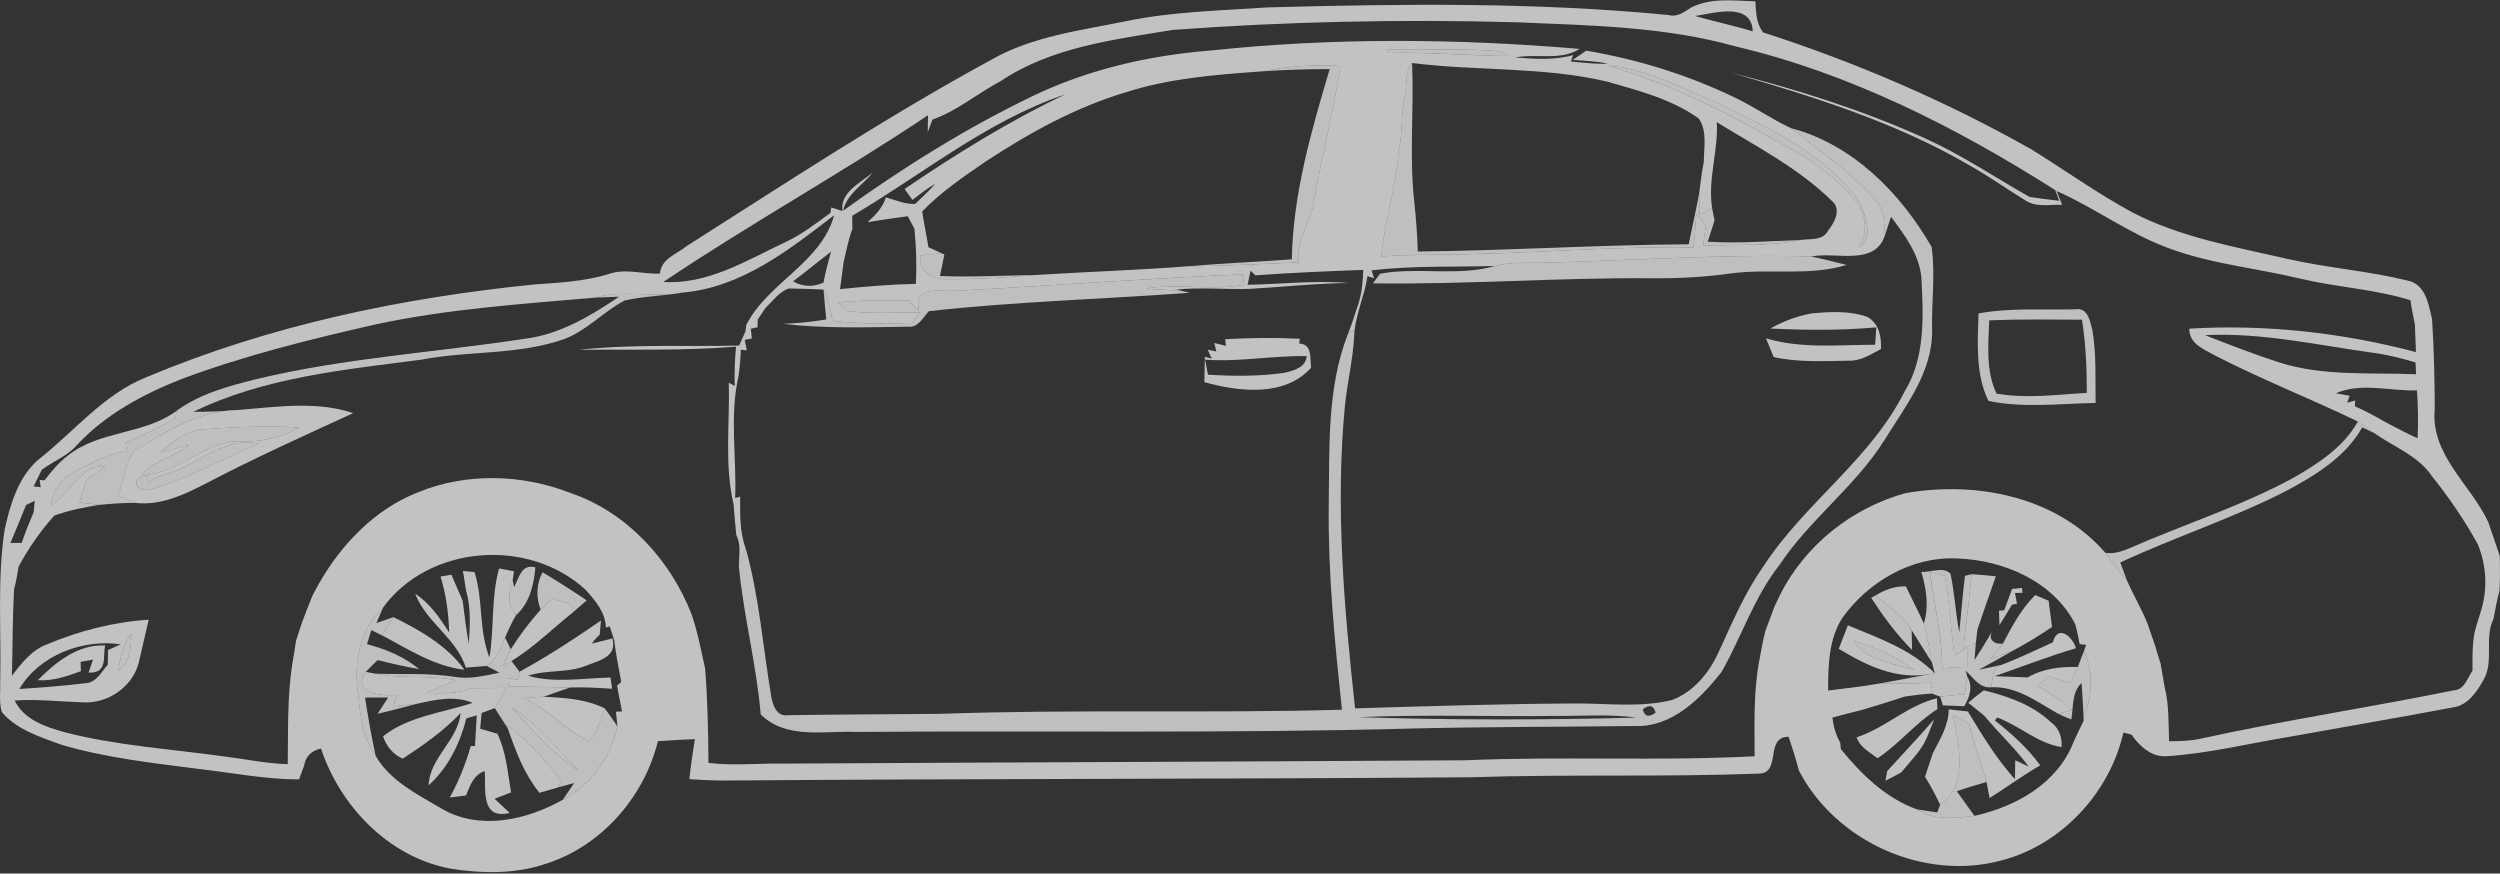 <svg width="1119" height="391" viewBox="0 0 1119 391" fill="none" xmlns="http://www.w3.org/2000/svg">
<rect x="0" y="0" width="1119" height="391" fill="#333333" stroke="none"/>
<path opacity="0.98" d="M621.203 22.144C638.152 22.599 655.203 21.361 672.077 23.053L674.679 25.074C656.794 24.897 638.961 23.23 621.076 23.735L621.203 22.144Z" fill="white" fill-opacity="0.7"/>
<path opacity="0.98" d="M564.332 31.972C576.053 29.724 588.051 28.84 599.999 29.547C596.867 49.68 591.815 69.458 588.228 89.515C587.016 99.24 579.892 107.374 581.231 117.478C564.761 118.059 548.317 119.145 531.847 119.171C547.281 117.857 562.766 117.226 578.225 116.064C578.755 86.888 586.889 58.697 595.175 30.936C584.868 30.886 574.588 31.29 564.332 31.972Z" fill="white" fill-opacity="0.7"/>
<path opacity="0.98" d="M628.839 42.632C630.052 37.883 628.486 32.073 632.047 28.208C632.982 48.77 630.734 69.408 632.982 89.919C633.816 97.447 634.346 104.999 634.624 112.577C675.04 112.198 715.432 109.571 755.848 109.344C757.389 101.842 759.081 94.365 760.496 86.862C760.572 89.161 760.673 93.809 760.723 96.133C762.567 95.097 764.436 94.137 766.356 93.228C766.634 94.592 767.165 97.295 767.442 98.634C766.407 101.817 765.371 104.999 764.386 108.182C778.203 109.041 792.021 107.904 805.838 107.424C791.566 110.43 776.814 109.319 762.315 110.001C762.618 107.727 763.199 103.206 763.502 100.932C762.112 99.24 760.698 97.547 759.283 95.88C758.93 100.857 758.551 105.833 758.02 110.809C725.738 110.127 693.531 112.906 661.248 113.638C646.951 114.295 632.603 113.689 618.331 114.8C619.569 98.861 624.924 83.654 625.985 67.715C627.98 59.48 626.945 50.892 628.839 42.632Z" fill="white" fill-opacity="0.7"/>
<path opacity="0.98" d="M719.522 29.372C737.002 30.634 752.638 39.4 768.578 45.942C792.196 57.436 817.456 69.131 832.991 91.31C834.987 97.726 838.928 106.516 831.627 111.038C836.73 104.319 835.138 94.391 829.455 88.531C822.938 81.433 815.587 75.093 807.352 70.066C779.44 53.773 750.719 38.389 719.522 29.372Z" fill="white" fill-opacity="0.7"/>
<path opacity="0.98" d="M801.72 57.382C829.355 64.682 850.675 86.406 864.568 110.479C866.386 122.806 864.441 135.638 864.82 148.142C864.921 166.708 852.872 181.814 843.576 196.818C830.567 217.683 810.056 232.41 796.491 252.871C785.175 267.269 779.567 284.85 770.675 300.588C761.278 312.687 748.345 325.595 731.825 324.964C699.012 325.368 666.174 325.292 633.386 326.05C550.027 328.374 466.643 326.959 383.259 327.616C368.759 327.01 352.062 331.051 340.493 319.811C338.624 297.481 332.788 275.605 330.692 253.351C331.5 251.456 333.092 247.642 333.875 245.748C339.836 267.32 341.529 289.751 345.217 311.778C345.899 315.744 347.768 320.973 352.82 320.114C375.579 319.785 398.364 319.71 421.124 319.507C480.965 317.386 540.832 319.356 600.648 317.664C597.44 287.351 594.409 256.963 594.737 226.449C595.167 200.759 593.778 173.933 603.301 149.582L606.206 147.409L606.105 150.769C605.549 160.974 603.124 170.952 602.038 181.107C597.617 226.398 601.608 271.968 606.534 317.057C639.928 316.072 673.297 314.986 706.716 314.86C720.584 314.961 734.73 316.678 748.37 313.319C758.07 309.681 765.068 301.093 769.261 291.873C775.298 278.788 780.906 265.375 789.267 253.553C807.631 225.236 837.186 205.786 852.493 175.246C861.688 160.242 860.93 142.054 860.071 125.155C859.465 114.318 852.645 105.401 846.431 97.04C845.547 99.768 844.663 102.497 843.728 105.199C843.273 100.223 843.576 94.565 840.217 90.447C829.128 77.514 814.957 67.89 801.72 57.382ZM735.286 317.512C736.119 320.745 738.039 321.25 741.045 318.977C740.186 315.693 738.241 315.188 735.286 317.512ZM607.898 320.998C649.375 322.311 690.979 322.311 732.456 321.2C720.458 319.533 708.333 320.543 696.284 320.442C666.83 320.796 637.352 319.76 607.898 320.998Z" fill="white" fill-opacity="0.7"/>
<path opacity="0.98" d="M421.301 113.285C421.654 113.437 422.336 113.765 422.69 113.917C422.109 117.15 421.376 120.333 420.72 123.541C435.168 124.122 449.643 123.314 464.091 123.061C450.552 124.147 436.962 125.107 423.397 124.981C417.385 124.955 410.818 121.343 411.954 114.397C414.278 114.119 418.977 113.563 421.301 113.285Z" fill="white" fill-opacity="0.7"/>
<path opacity="0.98" d="M691.416 117.579C731.176 116.568 770.986 113.714 810.746 114.8C816.025 115.912 821.279 117.225 826.533 118.589C809.71 123.742 792.003 120.079 774.826 122.378C763.08 124.045 751.233 124.652 739.411 124.551C697.757 124.197 656.153 127.405 614.524 126.824L617.732 122.504C634.707 119.372 652.44 123.869 669.212 119.044C676.437 117.048 684.015 117.831 691.416 117.579Z" fill="white" fill-opacity="0.7"/>
<path opacity="0.98" d="M428.989 130.083C471.502 127.835 513.939 124.551 556.477 122.808C556.553 123.97 556.705 126.319 556.78 127.481C542.281 130.209 527.377 126.698 512.802 129.148C518.41 129.83 524.119 129.578 529.727 130.411L532.581 131.043C493.63 133.923 454.552 134.958 415.752 139.278C413.049 142.233 410.902 146.906 406.128 146.224C387.587 146.502 368.92 147.134 350.429 144.936C356.921 144.709 363.413 144.077 369.829 142.966C369.374 138.52 368.97 134.074 368.617 129.603C370.738 134.024 371.951 138.798 372.658 143.623C384.455 145.012 396.352 144.936 408.174 144.557L411.66 139.884C400.773 139.834 389.81 140.541 378.999 139.227C377.988 138.267 375.967 136.348 374.957 135.388C385.516 134.276 396.15 134.403 406.76 134.554C408.3 136.221 409.867 137.863 411.433 139.505C408.25 126.824 421.815 130.891 428.989 130.083Z" fill="white" fill-opacity="0.7"/>
<path opacity="0.98" d="M266.384 133.212C279.039 129.524 292.503 133.389 305.462 130.964C296.873 132.505 288.057 132.53 279.545 134.526C270.122 139.426 262.822 147.838 252.769 151.677C232.182 159.028 209.927 156.881 188.683 160.973C154.178 165.495 118.232 168.88 86.607 184.314C92.998 184.339 99.414 184.162 105.804 183.556C88.88 183.91 74.406 193.205 60.336 201.491C55.865 207.174 55.334 215.157 52.884 221.901C54.829 222.709 58.719 224.301 60.664 225.109C55.309 225.008 49.954 225.463 44.624 225.968C42.351 225.69 37.804 225.16 35.53 224.907C36.566 221.598 37.577 218.314 38.587 215.005C41.492 212.934 44.371 210.862 47.201 208.69C35.252 208.134 31.691 221.067 22.825 226.195C23.38 218.567 29.013 212.732 35.808 209.827C42.502 206.467 49.247 202.577 56.901 202.173C56.724 201.137 56.32 199.066 56.117 198.03C63.872 195.075 71.299 191.311 78.523 187.294C78.65 186.461 78.877 184.794 78.978 183.935C89.436 176.205 102.243 172.871 114.646 169.713C153.976 160.266 194.468 157.79 234.354 151.703C250.243 149.884 264.111 141.573 277.069 132.808C274.391 132.909 269.062 133.111 266.384 133.212Z" fill="white" fill-opacity="0.7"/>
<path opacity="0.98" d="M885.578 140.288C899.85 137.661 914.526 138.798 928.975 138.444C934.533 137.484 935.593 143.951 936.579 147.892C938.397 158.602 937.816 169.54 937.993 180.351C922.104 180.679 905.685 182.7 890.049 179.467C884.164 167.645 885.199 153.196 885.578 140.288ZM890.378 143.37C889.973 154.282 888.786 166.003 893.636 176.158C906.923 178.532 920.639 176.638 934.053 175.829C934.078 164.892 933.573 153.929 931.905 143.092C918.063 143.016 904.195 142.84 890.378 143.37Z" fill="white" fill-opacity="0.7"/>
<path opacity="0.98" d="M1055.4 188.66C1057.9 190.378 1060.4 192.121 1062.85 193.94C1061.48 193.283 1058.73 191.944 1057.34 191.287C1049.81 204.65 1036.3 212.784 1023.19 219.806C999.191 232.057 973.451 240.393 949.024 251.76C950.009 254.463 951.02 257.191 952.055 259.894C948.544 255.953 945.513 251.659 942.381 247.441C946.069 248.022 949.63 246.885 952.99 245.445C977.669 234.609 1003.56 226.475 1027.26 213.466C1038.09 207.151 1049.11 199.901 1055.4 188.66Z" fill="white" fill-opacity="0.7"/>
<path opacity="0.98" d="M88.353 192.323C103.585 191.288 118.893 190.328 134.175 191.364C126.042 195.759 116.948 198.057 107.703 197.426C91.309 197.552 79.714 212.203 63.396 212.708C68.751 205.812 78.199 204.6 84.691 199.093C81.483 199.952 75.041 201.67 71.833 202.554C76.481 197.982 82.165 194.395 88.353 192.323Z" fill="white" fill-opacity="0.7"/>
<path opacity="0.98" d="M73.803 212.329C88.227 208.666 99.695 195.127 115.735 198.537C99.796 205.256 84.589 214.072 67.917 218.846C61.072 221.094 57.46 213.946 65.998 212.531L65.897 216.27C68.221 214.375 70.949 213.137 73.803 212.329Z" fill="white" fill-opacity="0.7"/>
<path opacity="0.98" d="M859.994 255.979C864.086 256.282 869.921 253.428 873.028 256.813C874.922 265.426 875.276 274.293 876.968 282.957C877.903 274.57 878.408 266.108 879.52 257.747C880.252 257.545 881.692 257.191 882.425 256.989C881.616 267.927 879.924 278.764 878.888 289.676L884.37 287.883C884.218 289.777 883.94 293.566 883.789 295.461C886.769 290.863 889.573 286.19 892.352 281.467C888.765 286.721 893.514 288.64 896.52 288.034L891.114 294.854L901.294 291.04C896.166 294.021 890.988 296.951 885.734 299.755C889.194 299.048 892.68 298.366 896.141 297.507C891.392 298.745 892.099 303.822 891.266 307.611C885.911 308.167 883.334 303.291 879.848 300.235C880.025 300.917 880.379 302.281 880.581 302.963C880.278 304.908 879.671 308.798 879.368 310.768C875.705 311.046 872.068 311.349 868.456 311.855C867.218 311.375 865.955 310.895 864.717 310.44L864.616 305.59C857.114 305.994 849.586 306.045 842.084 305.792C849.359 304.504 856.634 303.115 863.909 301.7C864.439 301.624 865.5 301.447 866.005 301.372C865.702 300.159 865.046 297.734 864.717 296.496C863.606 290.687 862.57 284.851 861.105 279.117C863.454 271.438 862.242 263.506 859.994 255.979ZM863.783 256.08C865.753 270.403 869.315 284.649 869.315 299.174C873.053 298.745 876.766 298.517 880.555 298.542L880.48 289.701C879.04 290.611 876.16 292.455 874.72 293.364C873.255 281.492 872.447 269.544 870.552 257.747C868.86 257.343 865.475 256.484 863.783 256.08Z" fill="white" fill-opacity="0.7"/>
<path opacity="0.98" d="M230.109 262.824C232.231 258.959 233.241 252.19 239.632 253.958C238.975 261.89 237.055 269.922 230.942 275.404C226.749 270.756 227.709 265.047 229.477 259.667C229.629 260.45 229.957 262.041 230.109 262.824Z" fill="white" fill-opacity="0.7"/>
<path opacity="0.98" d="M241.984 272.878C239.862 267.27 240.013 261.485 242.843 256.13C249.537 260.147 256.129 264.365 262.621 268.735C260.575 270.554 258.504 272.322 256.433 274.09C256.357 269.038 250.774 269.392 247.238 268.028C245.924 269.24 243.297 271.665 241.984 272.878Z" fill="white" fill-opacity="0.7"/>
<path opacity="0.98" d="M837.519 267.599L839.59 266.488C845.173 271.363 851.892 275.43 855.656 282.073C855.706 284.296 855.807 288.742 855.858 290.94C848.785 283.942 843 275.859 837.519 267.599Z" fill="white" fill-opacity="0.7"/>
<path opacity="0.98" d="M159.909 307.005C158.52 294.476 161.93 280.532 171.504 271.868C170.746 273.611 169.23 277.122 168.473 278.89C170.367 278.208 174.156 276.895 176.051 276.238C174.333 278.941 172.615 281.643 170.923 284.346C169.357 283.563 167.765 282.805 166.199 282.048C165.719 283.614 164.759 286.771 164.279 288.337C172.691 290.56 180.85 293.895 187.62 299.502C181.355 298.416 175.167 297.002 169.028 295.461C167.235 297.204 165.441 298.947 163.698 300.74C156.878 310.289 171.226 311.855 177.92 310.971C177.465 312.259 176.581 314.785 176.127 316.073C179.587 315.77 183.048 315.442 186.509 315.038C180.673 316.553 174.889 318.145 169.003 319.483C170.19 317.665 172.565 314.027 173.752 312.208C170.291 312.234 166.856 312.234 163.395 312.234C164.759 320.999 166.25 329.739 168.17 338.378C161.526 329.36 161.046 317.74 159.909 307.005Z" fill="white" fill-opacity="0.7"/>
<path opacity="0.98" d="M52.934 300.413C53.793 294.502 54.904 288.338 58.769 283.615C58.668 289.551 58.264 296.624 52.934 300.413Z" fill="white" fill-opacity="0.7"/>
<path opacity="0.98" d="M217.88 298.09C222.376 295.261 223.917 289.906 226.064 285.384C226.721 286.672 227.984 289.274 228.615 290.588C227.807 292.457 226.14 296.17 225.306 298.04L228.944 295.867C230.156 297.433 231.369 299.05 232.531 300.667L232.228 302.182L231.672 304.254L227.277 303.521L227.605 307.361C236.825 307.285 246.02 307.563 255.214 307.714C251.248 309.053 247.333 310.543 243.342 311.832C240.26 312.034 237.179 312.236 234.097 312.438C245.161 316.934 252.789 326.862 263.55 331.711C267.289 327.619 268.855 322.188 270.749 317.111C272.669 319.713 274.538 322.365 276.332 325.093C273.73 338.734 264.308 351.49 251.931 357.957C253.194 356.088 255.745 352.349 257.008 350.455C255.24 350.935 251.703 351.92 249.935 352.4C250.238 351.667 250.844 350.202 251.122 349.495C243.999 340.199 236.219 331.307 226.67 324.437L227.302 326.104C225.382 323.047 223.386 320.016 221.467 316.959C223.285 314.004 224.902 310.922 226.544 307.866C221.568 308.017 216.591 308.043 211.59 308.043C204.896 310.518 197.697 310.518 190.649 310.089C195.12 308.194 199.642 306.426 204.138 304.557C192.139 301.904 179.711 304.127 167.763 301.5C179.737 302.031 191.761 301.046 203.658 302.991C210.352 304.153 217.021 302.41 223.563 301.096C222.149 300.338 219.294 298.848 217.88 298.09ZM229.171 316.732C238.391 326.862 247.662 337.622 259.231 345.099C249.354 335.551 240.816 324.26 229.171 316.732Z" fill="white" fill-opacity="0.7"/>
<path opacity="0.98" d="M829.939 286.976C839.513 289.73 848.682 293.974 856.765 299.859C847.596 296.954 835.572 295.944 829.939 286.976Z" fill="white" fill-opacity="0.7"/>
<path opacity="0.98" d="M932.825 291.242C936.664 300.159 937.119 311.627 932.572 320.342C932.345 315.441 932.092 310.541 931.713 305.665C927.217 309.985 928.126 316.452 927.116 322.034C925.095 321.251 923.125 320.392 921.205 319.458C922.746 319.028 925.802 318.195 927.343 317.765C922.67 313.572 917.492 310.01 911.985 307.029C913.627 305.615 915.294 304.2 916.961 302.786C919.386 303.493 924.236 304.882 926.661 305.59C927.823 303.24 928.934 300.891 930.021 298.517C930.728 296.698 932.117 293.061 932.825 291.242Z" fill="white" fill-opacity="0.7"/>
<path opacity="0.98" d="M874.195 320.093C875.989 321.027 879.576 322.922 881.369 323.856C883.415 332.748 886.648 341.286 889.149 350.051C884.678 351.289 880.232 352.628 875.862 354.169C878.489 357.831 881.142 361.494 883.769 365.182C875.231 366.294 865.632 367.354 858.104 362.302C861.085 362.757 864.091 363.212 867.122 363.641C867.451 362.782 868.082 361.115 868.385 360.256C881.318 351.036 876.645 333.177 874.195 320.093Z" fill="white" fill-opacity="0.7"/>
<path d="M756.914 3.404C765.831 -1.169 776.087 0.347 785.711 0.6C785.964 5.45 786.09 10.476 789.197 14.518C830.826 27.931 871.167 45.336 909.259 66.857C924.314 76.153 938.687 86.535 954.273 94.972C976.174 106.39 1000.78 110.558 1024.6 116.039C1042.15 119.98 1060.21 121.293 1077.64 125.588C1085.7 127.204 1086.97 136.121 1088.58 142.714C1089.44 156.203 1089.77 169.717 1089.79 183.231C1087.85 203.515 1105.91 216.853 1113.77 233.752C1115.53 238.804 1117.18 243.881 1118.94 248.933C1119.05 254.087 1119.02 259.265 1118.77 264.443C1117.63 268.586 1116.92 272.83 1116.09 277.048C1111.8 285.662 1116.47 295.842 1111.64 304.304C1108.69 309.533 1104.65 315.671 1098.18 316.58C1073.86 321.203 1049.4 325.32 1025.03 329.741C1006.46 332.772 988.096 337.395 969.303 338.506C962.786 338.734 957.532 333.858 954.096 328.832C953.187 328.604 951.343 328.124 950.433 327.897C944.371 354.749 922.773 378.165 895.922 385.112C861.164 394.534 821.707 376.725 805.187 344.897C803.823 339.795 802.282 334.768 800.59 329.792C789.778 329.716 797.482 346.034 787.378 346.261C744.436 347.903 701.443 346.463 658.501 347.903C548.214 348.737 437.953 348.509 327.667 349.343C321.301 349.444 314.91 349.217 308.545 348.737C309.176 342.725 310.086 336.763 311.02 330.827C305.514 331.055 300.007 331.383 294.5 331.737C288.337 356.77 269.088 378.847 244.232 386.652C230.541 391.326 215.587 391.022 201.441 388.774C173.983 383.52 152.31 361.013 143.671 335.02C139.503 335.98 136.724 338.532 136.093 342.826C135.512 344.341 134.4 347.347 133.845 348.863C119.194 348.863 104.77 346.034 90.271 344.341C69.052 341.588 47.606 339.365 27.019 333.202C17.723 329.741 7.442 326.583 0.799 318.728C-0.515 314.231 0.218 309.432 0.092 304.809C0.622 282.226 -1.323 259.442 2.087 237.011C4.537 225.896 8.074 213.923 16.789 206.041C32.955 193.487 46.04 176.639 65.541 168.833C120.634 145.644 179.818 133.292 239.104 127.33C250.219 126.547 261.434 125.992 272.145 122.758C279.698 119.904 287.654 122.809 295.409 122.455C295.814 115.862 302.962 113.715 307.383 110.128C352.296 81.584 396.779 52.282 443.561 26.82C462.102 16.211 483.674 13.634 504.261 9.441C525.126 5.121 546.471 4.768 567.639 3.303C627.405 1.711 687.373 0.928 746.962 6.738C750.726 7.824 753.959 5.298 756.914 3.404ZM758.733 7.167C767.271 9.643 776.011 11.411 784.524 14.038C784.095 0.802 767.094 5.829 758.733 7.167ZM524.924 13.381C498.502 17.777 470.665 21.035 447.855 36.343C437.574 41.774 428.379 49.655 417.366 53.52C416.835 54.934 415.8 57.738 415.269 59.153C415.295 57.258 415.345 53.469 415.37 51.6C376.571 77.543 335.598 100.226 296.925 126.194C316.578 127.457 333.754 116.797 350.805 108.739C358.383 105.304 365.001 100.226 371.67 95.3L372.074 92.85C373.312 93.254 375.813 94.037 377.076 94.442C375.99 85.828 385.311 81.887 390.792 77.062C386.271 82.797 379.046 86.712 377.379 94.315C404.256 74.941 432.497 57.309 462.355 42.936C487.362 30.937 514.744 24.723 542.303 22.576C597.017 16.791 652.236 17.221 707.025 21.894C698.361 27.35 687.777 23.814 678.254 25.734C686.843 26.39 695.658 27.047 704.07 24.673L703.161 27.552C708.667 28.032 714.174 28.765 719.706 28.487C714.553 27.35 709.173 27.249 703.969 26.795C705.965 25.405 707.985 24.041 710.006 22.677C733.372 26.618 756.207 33.741 777.502 44.148C785.787 48.19 793.365 53.545 801.726 57.385C814.963 67.893 829.134 77.517 840.223 90.451C843.582 94.568 843.279 100.226 843.734 105.202C839.313 119.348 821.556 112.553 810.744 114.801C770.984 113.715 731.174 116.57 691.415 117.58C684.013 117.833 676.435 117.05 669.211 119.045C650.771 119.601 632.23 118.818 613.891 121.015L615.028 124.527L612.072 123.617C610.784 132.812 606.363 141.375 606.111 150.772L606.212 147.412L603.307 149.585C605.227 144.861 606.641 139.961 608.283 135.136C609.647 130.488 610.001 125.638 610.203 120.813C594.087 121.394 577.971 122.076 561.88 123.238L559.758 121.142C559.43 122.733 558.773 125.891 558.419 127.482C573.5 127.179 588.605 125.411 603.66 126.674C589.035 126.825 574.485 128.417 559.859 129.276C548.77 129.654 537.655 128.518 526.591 129.604L529.724 130.412C524.116 129.579 518.407 129.831 512.799 129.149C527.374 126.699 542.278 130.21 556.777 127.482C556.702 126.32 556.55 123.971 556.474 122.809C513.936 124.552 471.499 127.836 428.986 130.084C421.812 130.892 408.247 126.825 411.43 139.506C409.864 137.864 408.298 136.222 406.757 134.555C396.147 134.403 385.513 134.277 374.954 135.388C375.964 136.348 377.985 138.268 378.996 139.228C389.807 140.542 400.77 139.834 411.657 139.885L408.171 144.558C396.349 144.937 384.452 145.013 372.655 143.623C371.948 138.799 370.736 134.024 368.614 129.604C363.461 129.402 358.307 129.174 353.129 129.124C348.709 130.539 345.955 134.732 342.671 137.788C341.787 139.102 340.044 141.704 339.185 142.992C339.16 143.876 339.084 145.619 339.059 146.503L336.053 147.135C336.179 148.221 336.407 150.393 336.533 151.479L333.3 152.136C333.552 153.298 334.032 155.647 334.285 156.809L331.582 156.531C331.456 160.522 331.127 164.488 330.546 168.429C326.48 186.338 329.763 204.753 329.056 222.89L331.304 222.309C331.254 230.19 331.026 238.274 333.881 245.751C333.098 247.645 331.506 251.459 330.698 253.354C330.748 248.731 331.86 243.831 329.561 239.537C329.056 234.914 328.728 230.291 328.349 225.669C324.156 207.885 326.732 189.37 326.202 171.283L328.879 172.748C328.652 166.863 328.905 160.977 329.46 155.142C306.12 157.087 282.628 156.304 259.211 156.582C282.956 153.955 306.979 155.243 330.824 154.662C331.532 153.071 332.971 149.913 333.679 148.347C333.78 147.614 333.957 146.149 334.032 145.442C343.732 126.396 367.553 117.681 373.363 96.336C353.23 111.846 331.759 128.745 305.463 130.968C292.504 133.393 279.041 129.528 266.385 133.216C233.547 136.096 200.507 138.218 168.224 145.189C138.846 151.858 109.469 159.108 81.228 169.667C64.152 176.411 47.404 185.353 34.723 198.893C30.429 204.071 23.887 206.319 18.658 210.336C17.496 212.811 16.258 215.261 15.046 217.712C15.829 217.787 17.445 217.99 18.229 218.065L17.748 214.832L19.946 214.984C23.053 210.942 26.312 206.951 30.429 203.894C44.499 192.578 64.531 194.624 78.979 183.939C78.878 184.798 78.651 186.465 78.525 187.298C71.3 191.315 63.874 195.079 56.119 198.034C56.321 199.07 56.725 201.141 56.902 202.177C49.248 202.581 42.504 206.471 35.81 209.831C29.015 212.735 23.382 218.571 22.826 226.199C31.692 221.071 35.254 208.138 47.202 208.694C44.373 210.866 41.493 212.938 38.588 215.009C37.578 218.318 36.567 221.602 35.532 224.911C37.805 225.163 42.352 225.694 44.626 225.972C37.755 227.007 30.909 228.422 24.341 230.746C18.102 237.667 12.772 245.321 8.377 253.531C7.771 257.017 7.164 260.503 6.28 263.913C5.598 276.77 5.674 289.653 5.32 302.51C9.589 296.852 14.162 290.941 21.083 288.39C35.481 282.353 50.941 278.362 66.551 277.376C65.086 283.894 63.571 290.386 62.055 296.877C59.1 307.638 48.187 315.014 37.123 314.383C26.943 314.08 16.763 312.817 6.558 313.549C10.777 322.213 20.527 325.447 29.141 327.796C52.507 333.808 76.656 335.248 100.451 338.607C109.898 339.744 119.244 341.79 128.793 342.043C129.02 327.139 128.515 312.034 130.814 297.282C131.445 293.745 131.975 290.234 132.531 286.698C133.415 284.121 134.249 281.544 135.057 278.968C136.623 274.775 138.24 270.607 139.907 266.464C140.589 265.226 141.903 262.751 142.585 261.538C152.714 243.629 167.845 227.841 187.27 220.288C208.994 211.422 233.976 212.23 255.65 220.768C280.582 229.306 299.931 250.5 309.454 274.699C312.258 282.656 313.748 290.992 315.618 299.201C316.704 313.271 317.007 327.367 317.108 341.487C328.197 342.801 339.413 341.639 350.553 341.79C452.351 341.209 554.176 340.931 655.974 340.3C699.068 338.431 742.289 340.754 785.358 338.506C785.358 323.956 784.777 309.23 787.606 294.907C788.364 290.714 789.096 286.521 790.182 282.403C791.546 278.766 792.91 275.154 794.249 271.516C794.855 270.228 796.068 267.651 796.674 266.388C807.94 243.982 828.83 227.386 852.929 220.718C884.731 215.186 920.449 222.233 942.375 247.443C945.508 251.662 948.539 255.956 952.05 259.896C955.006 266.54 958.744 272.83 961.422 279.625C962.508 282.782 963.543 285.965 964.68 289.122C965.413 291.75 966.221 294.377 967.08 297.004C967.686 300.515 968.267 304.026 968.899 307.537C970.894 315.469 970.591 323.679 970.869 331.787C975.416 331.762 979.963 331.661 984.459 330.751C1022.22 322.441 1060.52 316.656 1098.41 308.977C1103.13 308.674 1104.39 303.521 1106.69 300.237C1106.74 293.366 1106.37 286.319 1108.54 279.7C1108.97 278.286 1109.85 275.482 1110.28 274.067C1113.56 264.191 1113.03 253.152 1109.04 243.578C1103.16 232.868 1096.24 222.789 1088.63 213.266C1082.47 204.021 1071.61 200.105 1062.84 193.942C1060.39 192.123 1057.89 190.38 1055.39 188.662C1034.37 178.533 1012.62 169.97 991.835 159.335C986.808 156.405 979.836 154.157 979.937 147.109C1014.01 145.063 1048.39 148.877 1081.38 157.592C1081.23 153.475 1081.08 149.332 1080.9 145.215C1080.12 141.628 1079.46 137.99 1078.88 134.378C1062.87 129.377 1045.87 128.619 1029.57 124.703C1009.9 120.005 989.461 118.136 970.414 110.987C952.808 104.495 937.677 93.027 920.55 85.499L923.001 91.663C917.494 91.486 911.406 92.901 906.556 89.693C898.22 84.59 890.238 78.906 881.725 74.107C848.533 54.707 811.578 43.239 774.9 32.554C804.429 40.006 833.579 49.276 861.366 61.78C877.81 69.181 892.789 79.285 908.426 88.152C912.821 88.809 917.267 89.389 921.713 89.87L919.919 85.095C875.764 57.031 828.199 32.908 776.996 20.808C745.093 11.841 711.699 11.386 678.835 9.971C627.506 8.557 576.127 9.618 524.924 13.381ZM621.216 22.147L621.09 23.738C638.974 23.233 656.808 24.9 674.692 25.077L672.091 23.056C655.217 21.364 638.166 22.601 621.216 22.147ZM564.33 31.973C544.122 33.463 523.661 34.979 504.236 41.218C481.653 47.887 460.839 59.406 441.237 72.263C431.284 79.083 421.18 85.929 412.769 94.669C413.577 99.999 414.714 105.304 415.547 110.633C416.987 111.29 419.867 112.629 421.307 113.286C418.983 113.564 414.284 114.119 411.96 114.397C410.824 121.344 417.391 124.956 423.403 124.981C436.968 125.108 450.558 124.148 464.097 123.061C486.655 121.622 509.288 120.94 531.845 119.171C548.315 119.146 564.76 118.06 581.229 117.479C579.891 107.375 587.014 99.241 588.226 89.516C591.813 69.459 596.865 49.68 599.998 29.548C588.05 28.841 576.051 29.725 564.33 31.973ZM628.845 42.633C626.95 50.893 627.986 59.481 625.991 67.716C624.93 83.656 619.574 98.862 618.337 114.801C632.609 113.69 646.957 114.296 661.254 113.639C693.536 112.907 725.743 110.128 758.026 110.81C758.556 105.834 758.935 100.858 759.289 95.881C760.704 97.549 762.118 99.241 763.507 100.933C763.204 103.207 762.623 107.729 762.32 110.002C776.82 109.32 791.572 110.431 805.844 107.425C810.113 106.769 815.897 107.905 818.246 103.207C821 99.873 824.208 93.911 820.343 90.299C805.338 75.395 786.267 65.67 768.433 54.682C769.166 67.641 764.291 80.321 766.362 93.229C764.442 94.138 762.573 95.098 760.729 96.134C760.678 93.81 760.577 89.162 760.501 86.864C761.184 82.089 761.588 77.265 762.623 72.566C762.623 66.049 764.29 58.825 760.375 53.04C748.301 44.401 733.599 40.612 719.529 36.57C690.884 29.775 661.102 31.872 632.053 28.209C628.491 32.074 630.057 37.884 628.845 42.633ZM719.529 29.371C750.726 38.389 779.447 53.773 807.359 70.065C815.594 75.092 822.945 81.433 829.462 88.531C835.146 94.391 836.737 104.318 831.634 111.038C838.935 106.516 834.994 97.725 832.998 91.309C817.463 69.131 792.203 57.435 768.585 45.942C752.645 39.4 737.009 30.634 719.529 29.371ZM381.446 96.589C381.471 98.054 381.522 100.984 381.547 102.449C379.728 107.274 378.768 112.326 377.606 117.327C377.076 121.369 376.52 125.411 375.99 129.427C387.281 128.24 398.623 127.305 409.965 127.053C410.344 118.818 410.142 110.558 409.283 102.348C408.55 100.959 407.06 98.155 406.302 96.766C400.29 97.65 394.278 98.433 388.291 99.468C391.777 96.361 395.112 92.951 396.526 88.354C400.871 89.516 405.014 91.486 409.611 91.309C412.617 88.329 415.825 85.525 418.578 82.291C414.941 84.338 411.682 86.965 408.399 89.491C407.237 87.849 406.049 86.232 404.887 84.59C427.925 68.954 451.669 54.177 476.879 42.229C441.793 54.025 412.996 78.048 381.446 96.589ZM354.973 125.916C359.318 128.442 364.042 128.568 368.588 126.497C369.447 121.824 370.685 117.226 371.999 112.654C366.264 117.024 360.758 121.622 354.973 125.916ZM986.96 150.014C997.923 154.334 1008.96 158.552 1020.18 162.24C1039.98 168.505 1060.97 166.686 1081.43 167.52C1081.38 166.206 1081.26 163.554 1081.21 162.24C1075.14 160.421 1069.03 158.83 1062.79 157.996C1037.61 154.536 1012.52 148.751 986.96 150.014ZM1045.51 176.032C1047.05 176.31 1050.14 176.866 1051.68 177.144L1050.62 180.276L1054.18 179.24L1054.05 181.842C1058.65 183.888 1063.12 186.288 1067.49 188.814C1072.31 191.34 1077.11 193.942 1082.12 196.165C1082.47 189.016 1082.29 181.867 1081.84 174.744C1069.81 175.123 1056.88 171.056 1045.51 176.032ZM11.661 226.048C9.387 231.756 7.038 237.415 4.638 243.048C5.927 243.048 8.453 242.997 9.716 242.972C11.282 238.324 13.151 233.752 15.071 229.23C15.197 227.967 15.425 225.416 15.551 224.153C14.566 224.633 12.621 225.568 11.661 226.048ZM171.508 271.87C161.934 280.534 158.524 294.478 159.913 307.007C161.05 317.742 161.53 329.362 168.173 338.38C174.716 349.671 186.967 355.608 197.804 362.024C214.652 371.85 235.871 367.05 251.936 357.957C264.314 351.49 273.736 338.734 276.338 325.093C276.186 323.451 275.883 320.193 275.706 318.551L278.409 318.424C278.005 316.328 277.171 312.135 276.767 310.013L276.237 306.805L278.081 305.289C276.969 299.126 275.656 293.013 274.974 286.799C274.469 285.182 273.433 281.974 272.928 280.357L271.185 280.938C271.084 274.194 266.411 268.763 262.116 264.014C236.806 240.572 192.145 243.755 171.508 271.87ZM824.561 276.669C818.423 286.445 818.322 297.913 818.246 309.078C826.203 308.093 834.186 307.234 842.092 305.794C849.594 306.047 857.122 305.996 864.624 305.592L864.725 310.442C860.608 310.644 856.592 311.225 852.525 311.781C846.235 313.928 839.869 315.797 833.529 317.742C829.058 318.803 824.637 320.016 820.217 321.178C820.621 325.219 821.783 328.983 823.703 332.494C823.753 333.202 823.879 334.591 823.955 335.298C833.15 346.564 844.113 357.325 858.107 362.301C865.635 367.354 875.234 366.293 883.772 365.181C902.338 361.038 920.929 350.707 928.129 332.09C929.568 328.907 931.059 325.725 932.65 322.618L932.574 320.344C937.121 311.629 936.667 300.161 932.827 291.244L933.762 288.617L930.857 288.314C930.326 285.308 929.695 282.353 928.912 279.448C919.035 260.149 896.781 250.676 875.991 249.969C855.632 248.959 836.181 260.402 824.561 276.669ZM52.936 300.414C58.266 296.625 58.67 289.552 58.771 283.616C54.906 288.339 53.795 294.503 52.936 300.414ZM8.655 308.396C18.658 307.739 28.661 306.981 38.614 305.769C43.312 305.34 45.434 300.565 48.263 297.509C48.288 295.867 48.313 292.608 48.339 290.992C49.779 290.335 52.633 289.047 54.048 288.39C36.921 285.914 17.597 293.265 8.655 308.396Z" fill="white" fill-opacity="0.7"/>
<path d="M810.499 140.341C818.986 139.507 827.701 138.977 835.885 141.856C841.165 144.989 842.074 150.546 841.948 156.204C837.502 158.478 833.056 161.585 827.827 161.433C816.511 161.61 805.017 162.292 793.903 159.816C793.044 157.72 791.301 153.527 790.442 151.43C806.255 156.204 823.028 154.31 839.321 154.31C839.447 152.365 839.7 148.475 839.826 146.53C824.089 147.919 808.2 147.843 792.412 147.035C798.071 143.877 804.133 141.553 810.499 140.341Z" fill="white" fill-opacity="0.7"/>
<path d="M548.398 151.83C559.512 151.199 570.652 151.073 581.766 151.628L581.514 153.75C587.602 154.154 586.212 160.368 586.869 164.587C575.022 177.798 554.536 175.348 539.077 171.053C539.127 167.264 539.203 163.501 539.279 159.712L542.386 160.52L540.592 156.529L544.432 157.312L543.522 153.523C544.836 153.851 547.463 154.483 548.751 154.811L548.398 151.83ZM539.355 160.975L540.693 167.719C552.136 168.401 563.731 168.502 575.098 166.835C579.064 165.875 584.469 164.486 584.899 159.408C569.667 159.08 554.561 162.137 539.355 160.975Z" fill="white" fill-opacity="0.7"/>
<path d="M105.795 183.56C123.149 182.247 141.21 179.266 158.109 184.899C136.032 195.079 113.853 205.031 92.332 216.323C82.556 221.375 71.972 226.402 60.655 225.113C58.71 224.305 54.82 222.714 52.875 221.905C55.325 215.161 55.856 207.179 60.327 201.495C74.397 193.21 88.871 183.914 105.795 183.56ZM88.341 192.325C82.152 194.397 76.468 197.984 71.82 202.556C75.028 201.672 81.47 199.954 84.678 199.095C78.186 204.602 68.739 205.814 63.383 212.71C79.701 212.205 91.296 197.554 107.69 197.428C116.935 198.06 126.029 195.761 134.163 191.366C118.88 190.33 103.572 191.29 88.341 192.325ZM73.791 212.332C70.936 213.14 68.208 214.378 65.884 216.272L65.985 212.534C57.447 213.948 61.059 221.097 67.905 218.849C84.577 214.075 99.783 205.259 115.723 198.539C99.682 195.129 88.214 208.669 73.791 212.332Z" fill="white" fill-opacity="0.7"/>
<path d="M197.176 258.05C198.388 257.848 200.838 257.444 202.051 257.242C203.718 261.132 205.385 265.047 207.103 268.912C207.836 275.379 208.72 281.82 209.831 288.236C210.362 280.305 210.867 272.171 208.644 264.441C208.29 262.218 207.558 257.773 207.204 255.55C208.518 255.676 211.119 255.954 212.408 256.08C216.374 268.508 214.201 282.149 219.102 294.274C221.249 281.062 219.758 267.498 223.371 254.463L230.09 255.701C229.938 256.686 229.635 258.657 229.484 259.667C227.715 265.047 226.756 270.756 230.949 275.404C229.079 278.612 227.513 281.947 226.073 285.382C223.926 289.904 222.385 295.259 217.889 298.088C214.757 298.29 211.625 298.568 208.518 298.846C204.4 285.761 190.785 278.562 185.834 265.78C192.477 269.973 196.822 276.642 201.066 283.083C200.763 274.596 199.727 266.159 197.176 258.05Z" fill="white" fill-opacity="0.7"/>
<path d="M863.8 256.081C865.492 256.486 868.877 257.344 870.57 257.749C872.464 269.545 873.272 281.493 874.738 293.366C876.177 292.456 879.057 290.612 880.497 289.703L880.573 298.544C876.784 298.519 873.07 298.746 869.332 299.175C869.332 284.651 865.77 270.404 863.8 256.081Z" fill="white" fill-opacity="0.7"/>
<path d="M882.428 256.994C886.066 257.246 889.703 257.549 893.34 257.953C890.537 265.86 887.834 273.792 885.106 281.723C884.929 283.264 884.55 286.346 884.373 287.887L878.892 289.68C879.927 278.768 881.62 267.931 882.428 256.994Z" fill="white" fill-opacity="0.7"/>
<path d="M839.591 266.488C843.657 263.937 848.204 262.295 853.054 262.446C855.707 268.029 858.612 273.46 861.112 279.118C862.577 284.852 863.613 290.687 864.724 296.497C861.744 291.672 858.586 286.923 855.656 282.073C851.892 275.43 845.173 271.363 839.591 266.488Z" fill="white" fill-opacity="0.7"/>
<path d="M900.602 263.609C901.713 263.483 903.961 263.28 905.073 263.154C905.123 263.71 905.199 264.796 905.249 265.352L901.89 265.402C902.117 266.615 902.572 269.015 902.825 270.227L900.526 270.682C898.707 273.763 896.863 276.82 894.969 279.826C894.918 278.209 894.792 274.925 894.741 273.309L897.09 273.183C898.227 269.974 899.465 266.792 900.602 263.609Z" fill="white" fill-opacity="0.7"/>
<path d="M896.535 288.035C900.552 280.305 904.719 272.575 910.933 266.361C912.449 266.993 915.455 268.256 916.971 268.887C917.476 272.803 918.006 276.718 918.486 280.634C912.904 284.322 907.245 287.934 901.309 291.041L891.129 294.855L896.535 288.035Z" fill="white" fill-opacity="0.7"/>
<path d="M241.99 272.881C243.303 271.669 245.93 269.244 247.244 268.031C250.78 269.395 256.363 269.042 256.439 274.094C247.32 281.394 238.959 289.705 228.955 295.868L225.318 298.04C226.152 296.171 227.819 292.458 228.627 290.589C232.568 284.324 237.064 278.413 241.99 272.881Z" fill="white" fill-opacity="0.7"/>
<path d="M176.059 276.239C187.881 281.998 200.056 288.945 207.887 299.781C194.246 298.215 182.753 290.561 170.931 284.347C172.624 281.644 174.341 278.942 176.059 276.239Z" fill="white" fill-opacity="0.7"/>
<path d="M232.537 300.665C245.142 293.794 257.166 285.913 268.988 277.728L268.432 284.094C267.094 285.256 265.906 286.569 264.921 288.06C268.003 287.352 271.009 286.494 274.091 285.761C276.465 294.324 267.523 295.789 262.117 298.038C253.857 301.321 244.688 299.68 236.352 302.458C247.694 305.868 261.132 303.519 273.282 303.266C273.459 304.504 273.813 307.03 273.964 308.293C267.725 307.839 261.486 307.535 255.221 307.712C246.026 307.561 236.832 307.283 227.612 307.359L227.283 303.519L231.679 304.252L232.234 302.18L232.537 300.665Z" fill="white" fill-opacity="0.7"/>
<path d="M823.02 290.384C824.359 286.873 825.723 283.387 827.112 279.901C840.778 285.584 855.328 290.586 866.013 301.372C865.508 301.448 864.447 301.625 863.917 301.7C848.963 304.454 835.373 297.937 823.02 290.384ZM829.942 286.974C835.575 295.941 847.598 296.951 856.768 299.856C848.685 293.971 839.515 289.727 829.942 286.974Z" fill="white" fill-opacity="0.7"/>
<path d="M918.86 287.504C920.906 279.345 927.65 284.675 929.191 290.156C916.839 293.743 904.891 298.517 892.741 302.66C896.454 302.811 903.88 303.064 907.594 303.216C914.363 299.25 922.32 298.366 930.025 298.517C928.938 300.892 927.827 303.241 926.665 305.59C924.24 304.883 919.39 303.493 916.965 302.786C915.298 304.201 913.631 305.615 911.989 307.03C917.496 310.011 922.674 313.572 927.347 317.765C925.806 318.195 922.75 319.029 921.209 319.458C911.837 314.179 902.643 307.055 891.275 307.611C892.109 303.822 891.402 298.745 896.151 297.507C903.88 294.526 911.307 290.889 918.86 287.504Z" fill="white" fill-opacity="0.7"/>
<path d="M16.89 304.454C25.1 296.32 34.8 288.338 47.076 288.919C45.889 293.744 48.491 301.498 39.65 301.044L41.645 295.234C40.256 295.486 37.477 295.992 36.088 296.244C36.113 297.28 36.164 299.402 36.189 300.437C29.975 302.66 23.634 304.934 16.89 304.454Z" fill="white" fill-opacity="0.7"/>
<path d="M177.926 310.972C171.232 311.856 156.884 310.29 163.704 300.741L167.771 301.499C179.719 304.126 192.147 301.903 204.146 304.556C199.65 306.425 195.128 308.193 190.657 310.088C197.705 310.517 204.904 310.517 211.598 308.042C216.599 308.042 221.576 308.016 226.552 307.865C224.91 310.921 223.293 314.003 221.475 316.958C219.984 317.514 217.054 318.6 215.564 319.131C215.336 321.48 215.109 323.829 214.932 326.178C216.852 326.734 220.692 327.846 222.611 328.401C226.602 336.56 227.234 345.831 228.75 354.672C226.906 355.379 223.218 356.794 221.374 357.526C223.066 359.118 226.451 362.275 228.143 363.867C214.882 367.125 217.534 352.954 216.978 345.149C211.951 346.766 210.385 351.666 208.592 356.036C206.167 356.339 203.742 356.642 201.342 356.945C205.333 349.645 208.44 341.941 210.714 333.933L212.608 333.959C212.785 330.498 213.189 323.627 213.391 320.192L208.743 321.556C205.914 332.721 200.534 343.76 191.819 351.514C192.375 339.011 204.954 331.458 206.192 319.156C198.538 327.189 189.495 333.554 180.25 339.592C175.93 337.621 172.899 334.06 171.459 329.563C182.7 320.596 198.159 319.03 211.547 314.609C203.414 311.149 194.724 313.245 186.514 315.039C183.054 315.443 179.593 315.771 176.132 316.074C176.587 314.786 177.471 312.26 177.926 310.972Z" fill="white" fill-opacity="0.7"/>
<path d="M880.602 302.965C883.203 307.487 881.612 311.983 879.187 316.101C876.812 316.025 872.013 315.823 869.613 315.722L868.477 311.857C872.089 311.352 875.726 311.049 879.389 310.771C879.692 308.801 880.298 304.91 880.602 302.965Z" fill="white" fill-opacity="0.7"/>
<path d="M880.975 314.586C883.198 312.616 885.522 310.772 887.947 309.003C898.657 311.605 909.595 315.42 917.83 323.124C921.568 325.751 923.058 329.843 922.781 334.39C912.07 332.748 903.936 324.842 893.984 321.154C893.706 321.482 893.176 322.139 892.898 322.467C900.375 328.429 907.549 334.769 913.207 342.574C905.401 347.045 898.177 352.426 890.548 357.2C890.195 355.407 889.513 351.845 889.159 350.051C886.658 341.286 883.425 332.748 881.379 323.856C879.586 322.922 875.999 321.027 874.205 320.093C876.655 333.178 881.328 351.037 868.395 360.257C866.45 355.912 864.152 351.744 861.625 347.702C862.762 344.191 863.949 340.705 865.111 337.194C868.244 330.955 872.26 324.766 872.235 317.491C875.089 317.819 877.944 318.122 880.823 318.451C887.189 328.984 893.605 339.619 901.89 348.788C901.941 346.667 901.991 342.423 902.017 340.301L908.079 343.155C902.067 335.022 894.641 328.126 888.174 320.371C885.8 318.4 883.4 316.48 880.975 314.586Z" fill="white" fill-opacity="0.7"/>
<path d="M234.1 312.434C237.182 312.232 240.263 312.03 243.345 311.828C252.641 312.358 262.265 312.838 270.753 317.107C268.858 322.184 267.292 327.615 263.553 331.707C252.793 326.857 245.164 316.93 234.1 312.434Z" fill="white" fill-opacity="0.7"/>
<path d="M831.038 330.017C843.87 325.824 853.772 315.719 866.983 312.537C867.034 313.749 867.135 316.199 867.186 317.412C857.359 323.626 850.084 332.998 840.384 339.388C836.898 336.686 832.478 334.513 831.038 330.017Z" fill="white" fill-opacity="0.7"/>
<path d="M229.184 316.731C240.829 324.258 249.367 335.549 259.244 345.098C247.674 337.621 238.404 326.86 229.184 316.731Z" fill="white" fill-opacity="0.7"/>
<path d="M226.678 324.435C236.226 331.306 244.007 340.197 251.13 349.493C250.852 350.2 250.246 351.665 249.943 352.398C247.114 353.257 244.284 354.065 241.48 354.873C234.61 346.411 230.821 336.257 227.309 326.102L226.678 324.435Z" fill="white" fill-opacity="0.7"/>
<path d="M844.693 345.15C851.715 337.395 858.939 329.817 865.785 321.911C864.724 324.538 863.688 327.139 862.653 329.767C860.051 336.006 855.1 340.679 850.907 345.807C849.164 346.716 845.678 348.535 843.935 349.47C844.112 348.383 844.516 346.236 844.693 345.15Z" fill="white" fill-opacity="0.7"/>
</svg>
